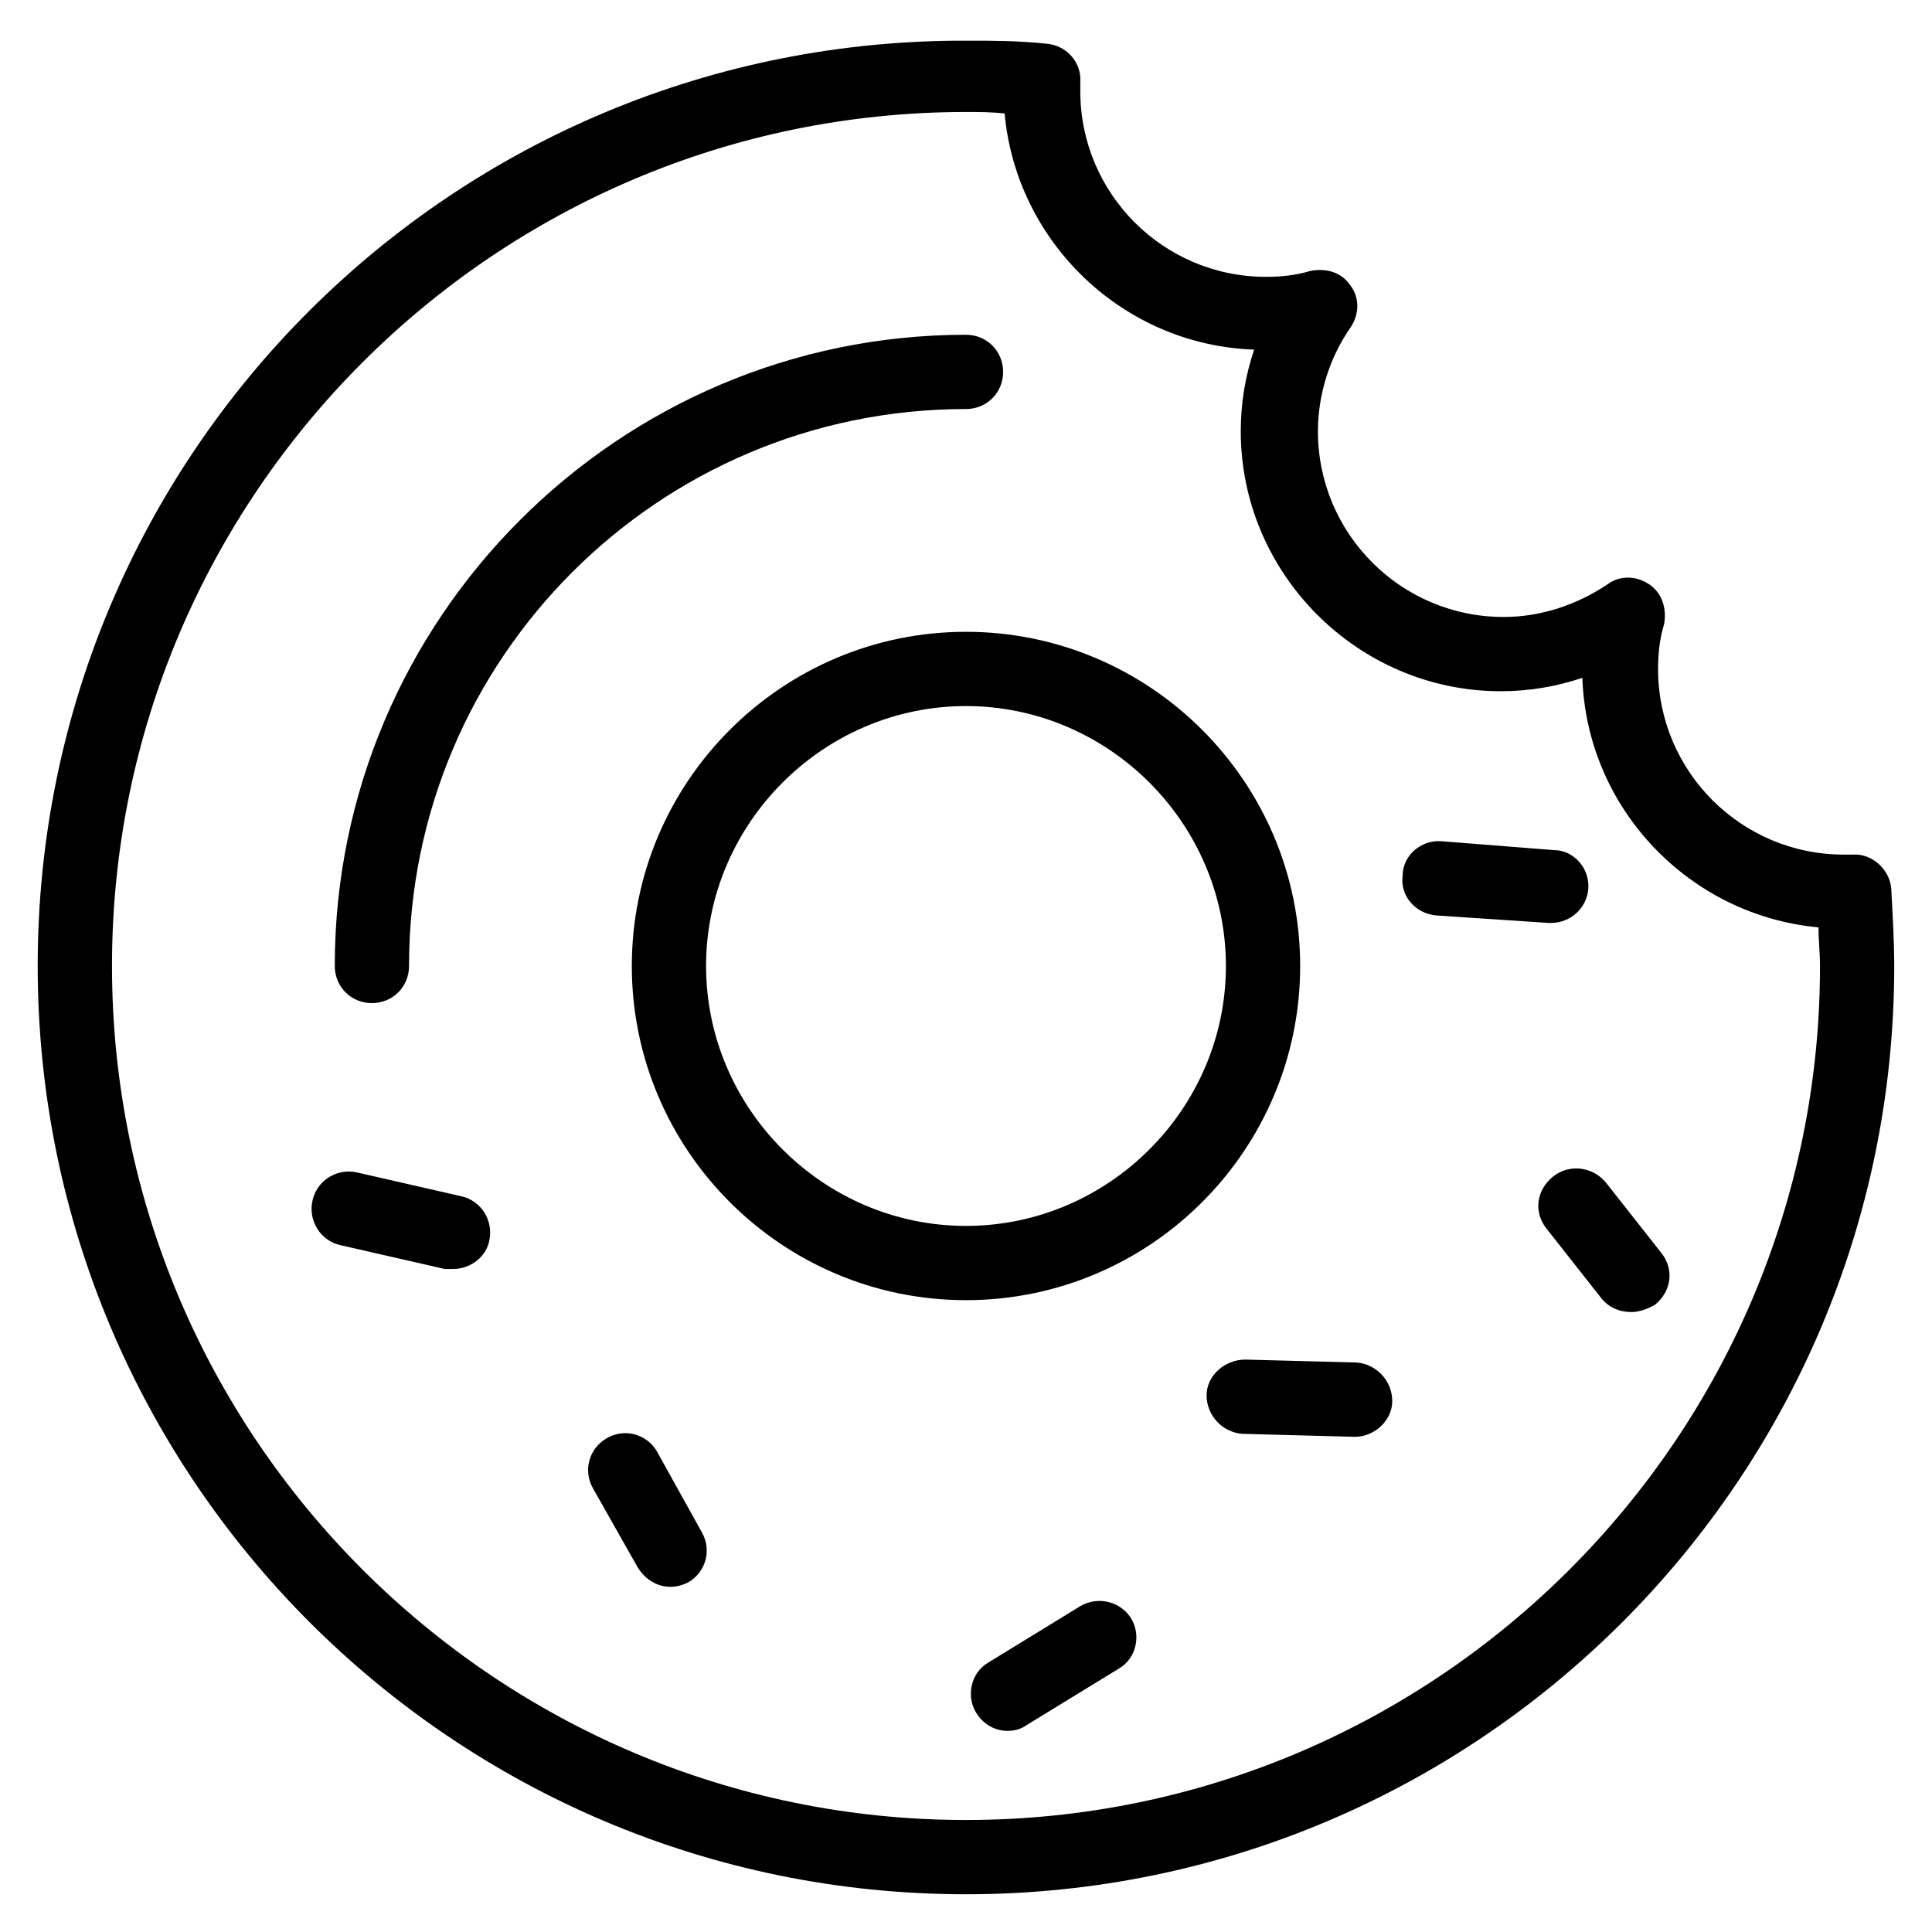 <?xml version="1.0" encoding="UTF-8"?>
<!-- The Best Svg Icon site in the world: iconSvg.co, Visit us! https://iconsvg.co -->
<svg fill="#000000" width="800px" height="800px" version="1.1" viewBox="144 144 512 512" xmlns="http://www.w3.org/2000/svg">
 <path d="m400.78 154.78c-136.58-0.785-246.79 109.43-246.79 245.22 0 135.79 110.21 246 246 246 135.79 0 246-110.21 246-246 0-6.301-0.391-12.988-0.785-20.465-0.395-5.117-5.121-9.449-10.238-9.059h-2.359c-27.16 0-49.203-22.039-49.203-49.199 0-3.934 0.395-7.871 1.578-11.809 0.785-3.934-0.395-8.262-3.938-10.621-3.543-2.363-7.875-2.363-11.023 0-8.266 5.508-17.711 8.656-27.551 8.656-27.16 0-49.203-22.043-49.203-49.203 0-9.84 3.156-19.68 8.664-27.551 2.363-3.543 2.363-7.875 0-11.023-2.359-3.543-6.301-4.723-10.629-3.938-3.938 1.184-7.875 1.578-11.809 1.578-27.16 0-49.203-22.043-49.203-49.203v-2.359c0.395-5.117-3.535-9.836-9.047-10.23-7.477-0.789-14.172-0.793-20.473-0.793zm-0.781 18.898c3.148 0 6.688-0.004 10.23 0.391 3.148 34.242 31.492 61.402 66.129 62.582-2.363 7.086-3.543 14.172-3.543 21.648 0 37.785 31.094 68.883 68.879 68.883 7.477 0 14.562-1.184 21.648-3.547 1.18 34.637 28.34 62.98 62.582 66.129 0 3.543 0.395 6.691 0.395 10.234 0 124.77-101.55 226.32-226.32 226.32-124.77 0-226.32-101.55-226.32-226.32 0-124.77 101.55-226.32 226.32-226.32zm0 59.039c-92.105 0-167.28 75.176-167.28 167.28 0 5.508 4.328 9.84 9.84 9.84 5.512 0 9.84-4.332 9.84-9.84 0-81.477 66.125-147.6 147.6-147.6 5.508 0 9.84-4.328 9.84-9.84 0-5.512-4.332-9.84-9.84-9.84zm0 78.719c-48.809 0-88.562 39.754-88.562 88.562 0 48.805 39.754 88.559 88.562 88.559 48.805 0 88.559-39.754 88.559-88.559 0-48.809-39.754-88.562-88.559-88.562zm0 19.68c37.785 0 68.879 31.094 68.879 68.883 0 37.785-31.094 68.879-68.879 68.879-37.789 0-68.883-31.094-68.883-68.879 0-37.789 31.094-68.883 68.883-68.883zm125.95 35.816c-5.508-0.395-10.23 3.941-10.23 9.059-0.789 5.508 3.539 10.23 9.047 10.621l29.52 1.969h0.793c5.117 0 9.445-3.93 9.84-9.047 0.395-5.512-3.938-10.242-9.055-10.242zm34.973 86.754c-1.93 0.152-3.828 0.871-5.449 2.199-4.332 3.543-5.121 9.445-1.578 13.777l14.57 18.504c1.965 2.359 4.723 3.543 7.871 3.543 1.969 0 4.328-0.789 6.297-1.969 4.328-3.543 5.117-9.445 1.574-13.777l-14.566-18.504c-2.215-2.703-5.504-4.027-8.719-3.773zm-324.23 0.777c-4.496-0.113-8.844 2.902-9.879 7.727-1.18 5.117 1.973 10.625 7.481 11.809l27.555 6.293h2.359c4.328 0 8.66-3.148 9.445-7.477 1.184-5.117-1.969-10.629-7.477-11.809l-27.555-6.297c-0.637-0.148-1.285-0.23-1.93-0.246zm237.31 49.84c-5.512 0-10.242 4.328-10.242 9.445 0 5.512 4.332 9.84 9.449 10.234l29.52 0.781h0.391c5.117 0 9.84-4.32 9.84-9.438 0-5.512-4.32-9.848-9.438-10.242zm-163.67 19.523c-1.875-0.121-3.812 0.305-5.582 1.34-4.723 2.754-6.301 8.652-3.543 13.375l11.809 20.863c1.965 3.148 5.113 5.121 8.656 5.121 1.574 0 3.152-0.398 4.727-1.184 4.723-2.758 6.293-8.66 3.535-13.383l-11.809-21.258c-1.719-2.953-4.668-4.672-7.793-4.875zm125.56 44.457c-1.875-0.102-3.816 0.32-5.59 1.355l-24.398 14.957c-4.723 2.758-5.906 9.055-3.152 13.387 1.969 3.148 5.125 4.719 8.273 4.719 1.574 0 3.535-0.395 5.109-1.574l24.41-14.953c4.723-2.758 5.898-9.055 3.144-13.387-1.723-2.703-4.672-4.332-7.797-4.504z"/>
</svg>